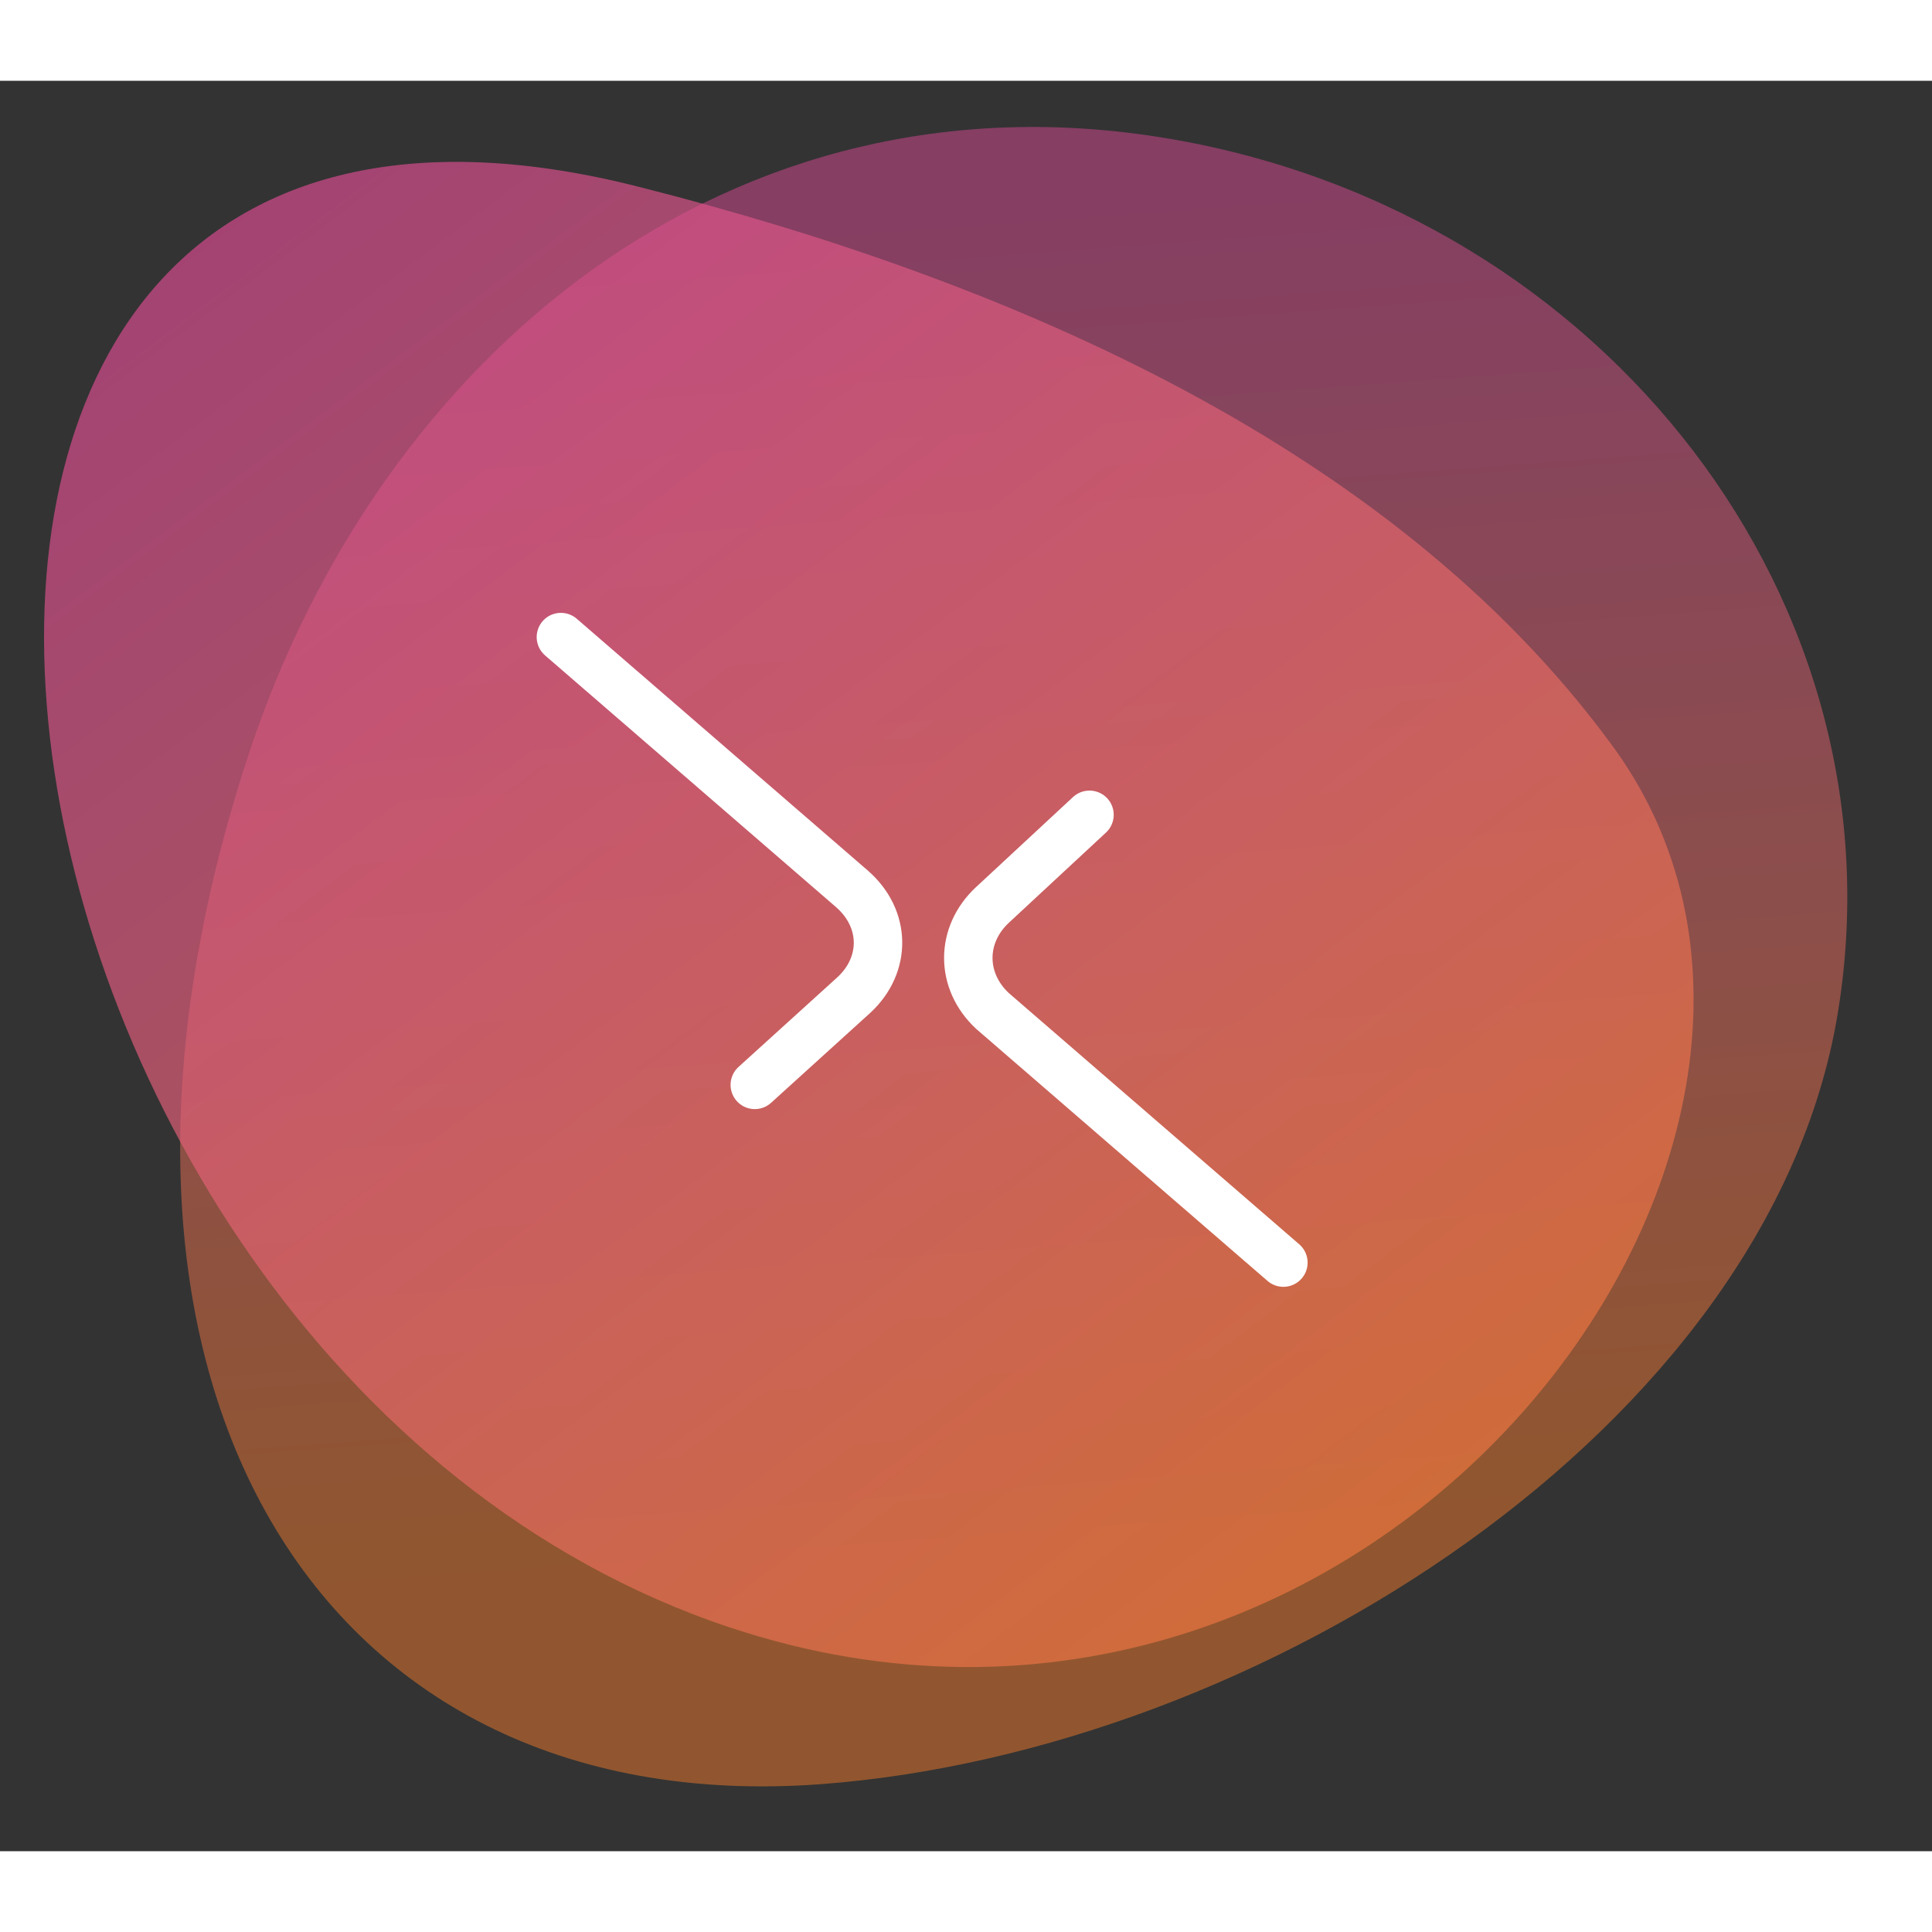 <?xml version="1.0" encoding="utf-8"?>
<!-- Generator: Adobe Illustrator 25.2.0, SVG Export Plug-In . SVG Version: 6.00 Build 0)  -->
<svg version="1.1" id="Ebene_1" xmlns="http://www.w3.org/2000/svg" xmlns:xlink="http://www.w3.org/1999/xlink" x="0px" y="0px"
	 viewBox="0 0 83.7 76.7" width="55" height="55" style="enable-background:new 0 0 83.7 76.7;" xml:space="preserve">
<rect x="0" y="0" width="83.7" height="76.7" fill="#333333" stroke="none"/>
<style type="text/css">
	.st0{opacity:0.5;fill:url(#SVGID_1_);}
	.st1{opacity:0.68;fill:url(#SVGID_2_);}
	.st2{fill:none;stroke:#FFFFFF;stroke-width:2.099;stroke-linecap:round;stroke-miterlimit:10;}
</style>
<g>
	<g>
		
			<linearGradient id="SVGID_1_" gradientUnits="userSpaceOnUse" x1="-83.722" y1="-1405.639" x2="-139.801" y2="-1390.328" gradientTransform="matrix(0.164 -0.987 1.106 0.184 1607.697 180.511)">
			<stop  offset="0" style="stop-color:#D94993"/>
			<stop  offset="0.187" style="stop-color:#DD5688"/>
			<stop  offset="0.587" style="stop-color:#E76B62"/>
			<stop  offset="0.867" style="stop-color:#ED763D"/>
			<stop  offset="1" style="stop-color:#EF7A2B"/>
		</linearGradient>
		<path class="st0" d="M50.6,2.5c19,3.2,32,20.2,29,38c-3,17.8-25,31.9-44.1,33.3C13.3,75.4,2,55.7,10.8,29.1
			C16.5,11.9,31.6-0.7,50.6,2.5z"/>
		
			<linearGradient id="SVGID_2_" gradientUnits="userSpaceOnUse" x1="2819.744" y1="-642.335" x2="2778.282" y2="-726.052" gradientTransform="matrix(-0.983 0.183 -0.183 -0.983 2665.477 -1146.558)">
			<stop  offset="0" style="stop-color:#D94993"/>
			<stop  offset="0.187" style="stop-color:#DD5688"/>
			<stop  offset="0.585" style="stop-color:#E76B62"/>
			<stop  offset="0.864" style="stop-color:#ED763D"/>
			<stop  offset="0.996" style="stop-color:#EF7A2B"/>
		</linearGradient>
		<path class="st1" d="M27.7,4.6c16.2,4.1,32.6,11.3,42,24C82.6,45.7,59.5,76.3,31.6,67C-3.1,55.4-11.1-5.3,27.7,4.6z"/>
	</g>
	<g>
		<g>
			<path class="st2" d="M32.7,43.5l4.3-3.9c1.4-1.3,1.4-3.3-0.1-4.6L24.3,24.1"/>
		</g>
		<g>
			<path class="st2" d="M47.2,31.8L43,35.7C41.6,37,41.6,39,43,40.3l12.6,10.9"/>
		</g>
	</g>
</g>
</svg>

